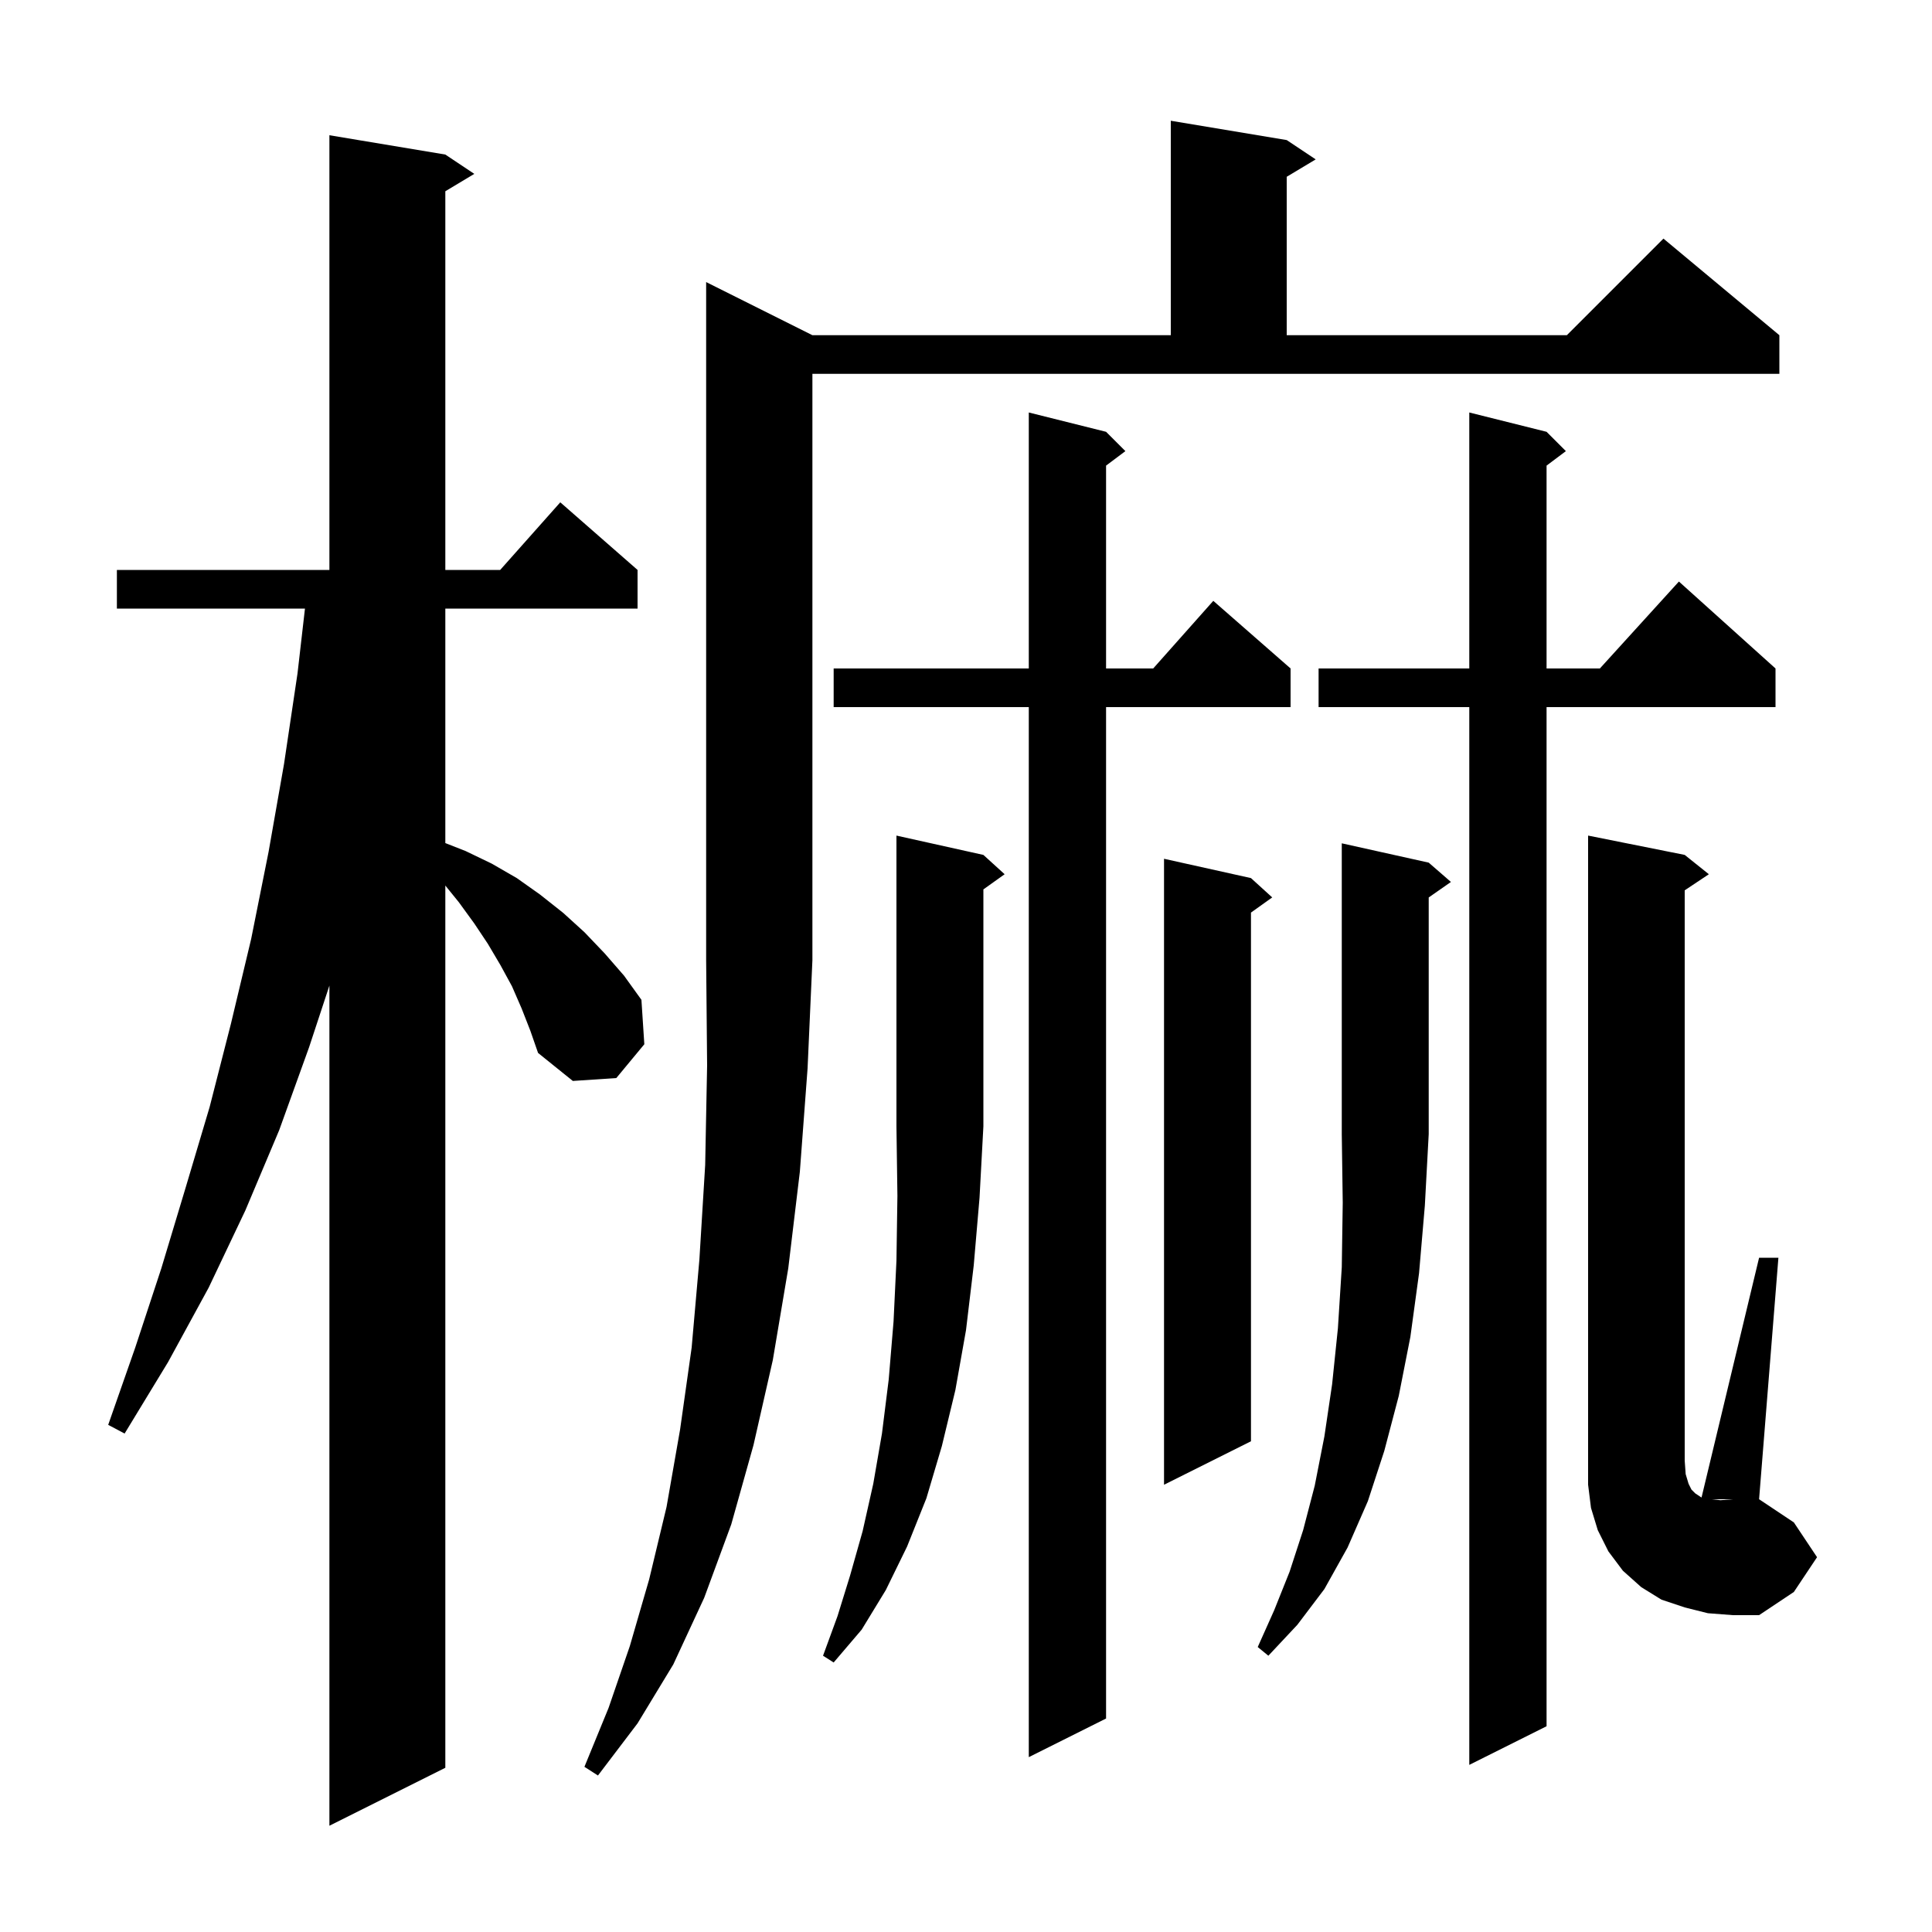 <svg xmlns="http://www.w3.org/2000/svg" xmlns:xlink="http://www.w3.org/1999/xlink" version="1.1" baseProfile="full" viewBox="0 0 200 200" width="200" height="200"><g fill="currentColor"><path d="M 54.0 104.4 L 53.0 102.1 L 51.8 99.9 L 50.5 97.7 L 49.1 95.6 L 47.5 93.4 L 46.1 91.671 L 46.1 183.0 L 34.1 189.0 L 34.1 102.028 L 32.0 108.4 L 28.9 117.0 L 25.4 125.3 L 21.6 133.3 L 17.4 141.0 L 12.9 148.4 L 11.2 147.5 L 14.0 139.5 L 16.7 131.3 L 19.2 123.0 L 21.7 114.6 L 23.9 106.0 L 26.0 97.2 L 27.8 88.2 L 29.4 79.1 L 30.8 69.7 L 31.57 63.0 L 12.1 63.0 L 12.1 59.0 L 34.1 59.0 L 34.1 14.0 L 46.1 16.0 L 49.1 18.0 L 46.1 19.8 L 46.1 59.0 L 51.778 59.0 L 58.0 52.0 L 66.0 59.0 L 66.0 63.0 L 46.1 63.0 L 46.1 87.275 L 48.2 88.1 L 50.9 89.4 L 53.5 90.9 L 55.9 92.6 L 58.3 94.5 L 60.5 96.5 L 62.6 98.7 L 64.6 101.0 L 66.4 103.5 L 66.7 108.1 L 63.8 111.6 L 59.3 111.9 L 55.7 109.0 L 54.9 106.7 Z M 84.1 34.7 L 121.2 34.7 L 121.2 12.5 L 133.2 14.5 L 136.2 16.5 L 133.2 18.3 L 133.2 34.7 L 162.2 34.7 L 172.2 24.7 L 184.2 34.7 L 184.2 38.7 L 84.1 38.7 L 84.1 99.4 L 83.6 110.6 L 82.8 121.3 L 81.6 131.3 L 80.0 140.8 L 78.0 149.6 L 75.7 157.8 L 72.9 165.4 L 69.7 172.3 L 66.0 178.4 L 61.9 183.8 L 60.5 182.9 L 63.0 176.8 L 65.2 170.4 L 67.2 163.5 L 69.0 156.0 L 70.4 148.0 L 71.6 139.5 L 72.4 130.4 L 73.0 120.6 L 73.2 110.3 L 73.1 99.4 L 73.1 29.2 Z M 160.1 44.7 L 162.1 46.7 L 160.1 48.2 L 160.1 69.2 L 165.618 69.2 L 173.8 60.2 L 183.8 69.2 L 183.8 73.2 L 160.1 73.2 L 160.1 178.7 L 152.1 182.7 L 152.1 73.2 L 136.5 73.2 L 136.5 69.2 L 152.1 69.2 L 152.1 42.7 Z M 114.5 44.7 L 116.5 46.7 L 114.5 48.2 L 114.5 69.2 L 119.378 69.2 L 125.6 62.2 L 133.6 69.2 L 133.6 73.2 L 114.5 73.2 L 114.5 177.9 L 106.5 181.9 L 106.5 73.2 L 86.3 73.2 L 86.3 69.2 L 106.5 69.2 L 106.5 42.7 Z M 101.8 88.5 L 104.0 90.5 L 101.8 92.071 L 101.8 116.6 L 101.4 124.0 L 100.8 131.0 L 100.0 137.7 L 98.9 143.9 L 97.5 149.7 L 95.9 155.1 L 93.9 160.1 L 91.7 164.6 L 89.2 168.7 L 86.3 172.1 L 85.2 171.4 L 86.7 167.3 L 88.0 163.1 L 89.3 158.5 L 90.4 153.6 L 91.3 148.4 L 92.0 142.8 L 92.5 136.8 L 92.8 130.5 L 92.9 123.8 L 92.8 116.6 L 92.8 86.5 Z M 147.9 89.3 L 150.2 91.3 L 147.9 92.905 L 147.9 117.4 L 147.5 124.8 L 146.9 131.8 L 146.0 138.4 L 144.8 144.5 L 143.3 150.2 L 141.6 155.4 L 139.5 160.2 L 137.1 164.5 L 134.3 168.2 L 131.3 171.4 L 130.2 170.5 L 131.9 166.7 L 133.5 162.7 L 134.9 158.4 L 136.1 153.8 L 137.1 148.7 L 137.9 143.3 L 138.5 137.5 L 138.9 131.2 L 139.0 124.5 L 138.9 117.4 L 138.9 87.3 Z M 188.1 161.2 L 185.7 164.8 L 182.1 167.2 L 179.4 167.2 L 176.8 167.0 L 174.4 166.4 L 172.0 165.6 L 169.9 164.3 L 168.0 162.6 L 166.5 160.6 L 165.4 158.4 L 164.7 156.1 L 164.4 153.7 L 164.4 86.5 L 174.4 88.5 L 176.9 90.5 L 174.4 92.167 L 174.4 151.2 L 174.5 152.6 L 174.8 153.6 L 175.1 154.2 L 175.5 154.6 L 176.1 155.0 L 176.145 155.011 L 182.1 130.2 L 184.1 130.2 L 182.1 155.2 L 177.2 155.2 L 178.1 155.3 L 179.4 155.2 L 182.1 155.2 L 185.7 157.6 Z M 129.5 90.9 L 131.7 92.9 L 129.5 94.471 L 129.5 149.2 L 120.5 153.7 L 120.5 88.9 Z "/></g></svg>